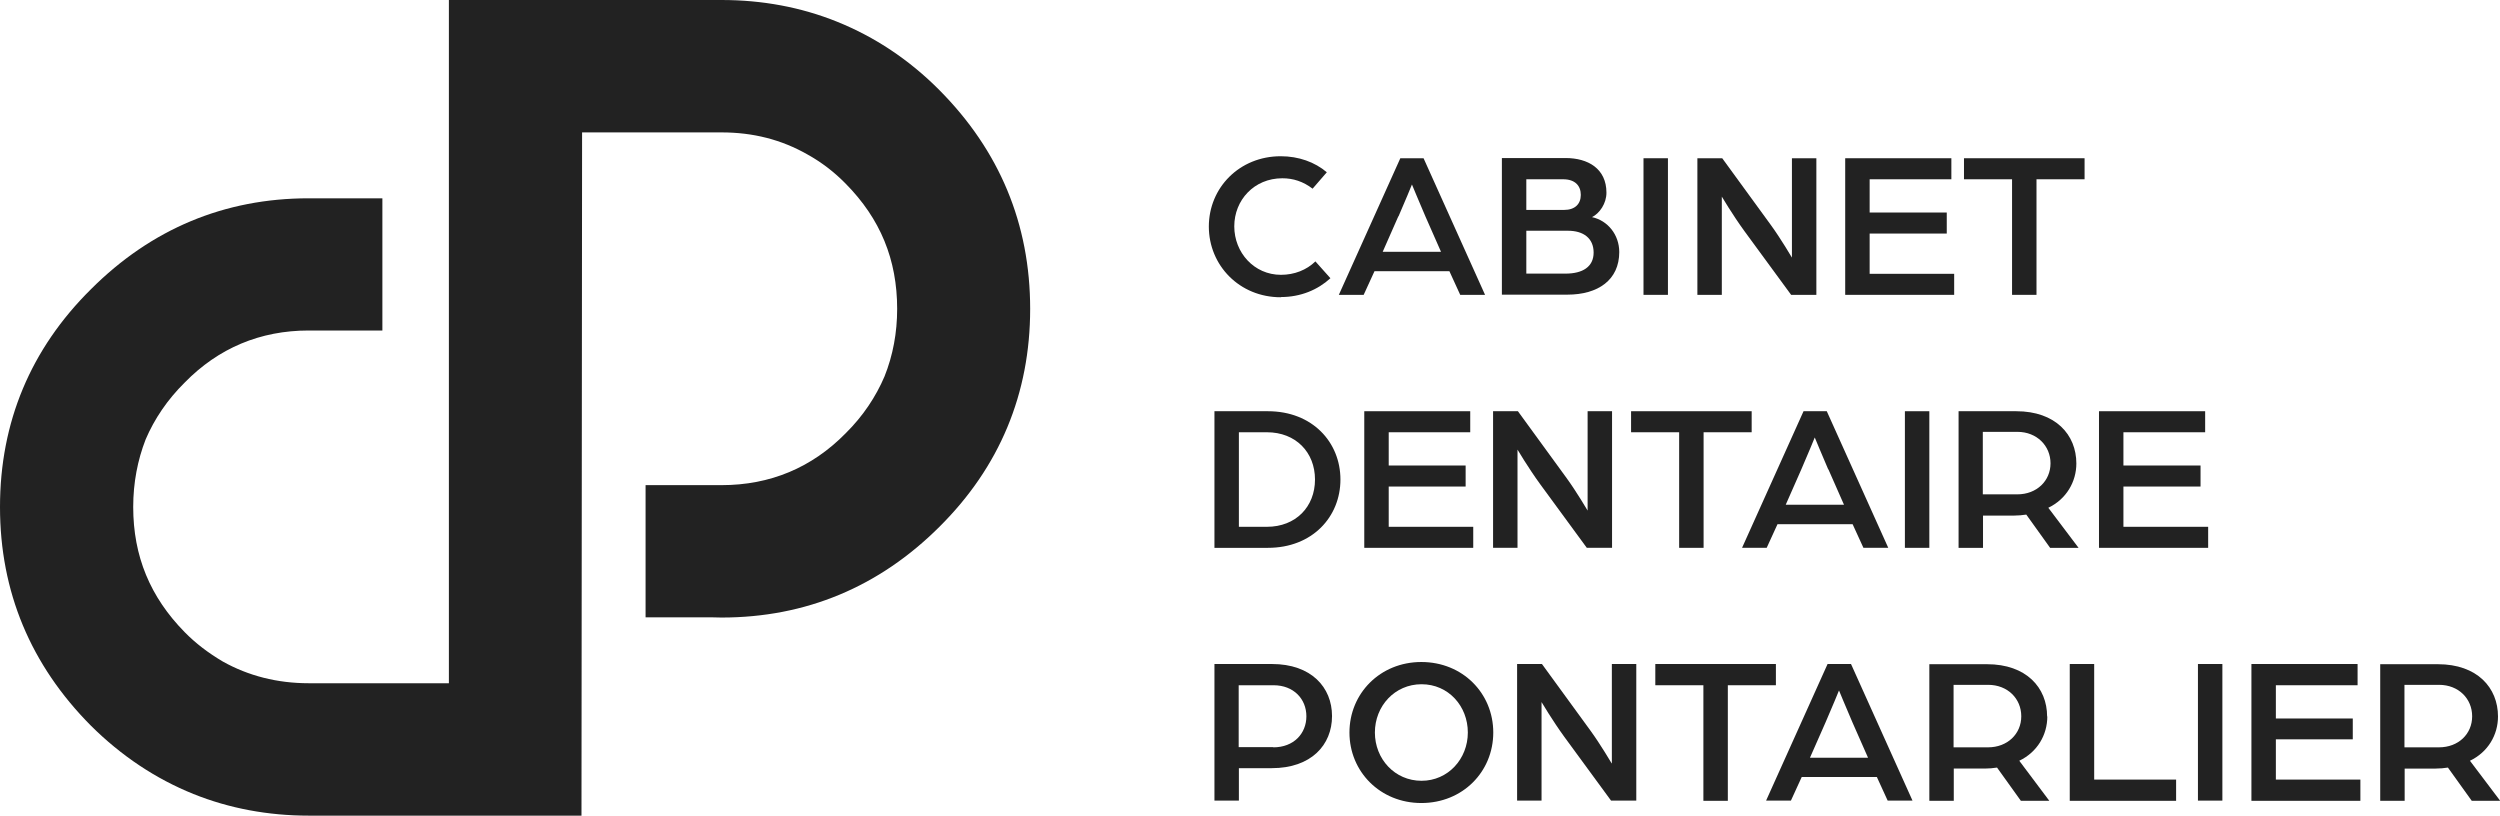<svg xmlns="http://www.w3.org/2000/svg" id="Calque_2" data-name="Calque 2" viewBox="0 0 124.81 40.72"><defs><style>      .cls-1 {        fill: #222;      }    </style></defs><g id="DESIGN"><g><path class="cls-1" d="M46.9,4.5c-1.51-1.52-3.23-2.66-5.12-3.42-1.79-.72-3.72-1.08-5.76-1.08h-13.61v34.11h-7c-1.57,0-3.01-.37-4.28-1.08-.73-.43-1.36-.91-1.91-1.47-1.72-1.75-2.57-3.79-2.57-6.25,0-1.21.22-2.34.62-3.37.44-1.03,1.09-1.99,1.95-2.84,1.68-1.72,3.77-2.6,6.19-2.6h3.68v-6.6h-3.68c-4.2,0-7.86,1.53-10.87,4.54C1.53,17.42,0,21.08,0,25.31s1.53,7.89,4.54,10.92c1.51,1.5,3.23,2.65,5.12,3.41,1.79.72,3.73,1.08,5.75,1.08h13.62l.03-34.11h6.96c1.58,0,2.99.36,4.29,1.1.72.4,1.34.88,1.91,1.46,1.73,1.75,2.57,3.79,2.57,6.25,0,1.19-.21,2.32-.63,3.37-.43,1.01-1.07,1.98-1.94,2.84-1.69,1.72-3.77,2.59-6.2,2.59h-3.79v6.6h3.33s.46.01.46.01c4.21,0,7.87-1.53,10.88-4.53,3-2.98,4.53-6.64,4.53-10.88s-1.53-7.9-4.53-10.92Z"></path><path class="cls-1" d="M63.95,14.83c.98,0,1.84-.36,2.47-.94l-.75-.84c-.44.43-1.05.67-1.72.67-1.34,0-2.33-1.11-2.33-2.42s.99-2.4,2.4-2.4c.54,0,1.04.16,1.51.52l.71-.82c-.6-.51-1.41-.8-2.3-.8-2.06,0-3.59,1.57-3.59,3.51s1.53,3.53,3.59,3.53Z"></path><path class="cls-1" d="M68.61,13.54h3.75l.54,1.18h1.24l-3.07-6.82h-1.16l-3.07,6.82h1.24l.54-1.18ZM69.82,10.8c.3-.68.67-1.59.67-1.59,0,0,.38.92.67,1.59l.78,1.77h-2.91l.78-1.77Z"></path><path class="cls-1" d="M80.84,12.59c0-.88-.58-1.58-1.36-1.75.38-.19.72-.68.72-1.22,0-1.2-.92-1.73-2.04-1.73h-3.18v6.82h3.27c1.53,0,2.59-.73,2.59-2.13ZM76.2,8.95h1.84c.59,0,.88.32.88.78s-.3.75-.83.75h-1.89v-1.53ZM76.2,13.67v-2.15h2.08c.78,0,1.28.38,1.28,1.09s-.55,1.05-1.4,1.05h-1.97Z"></path><rect class="cls-1" x="82.05" y="7.9" width="1.22" height="6.82"></rect><path class="cls-1" d="M85.95,9.8s.55.93,1.14,1.74l2.33,3.18h1.26v-6.82h-1.22v4.96s-.56-.95-1.04-1.61l-2.44-3.35h-1.24v6.82h1.22v-4.92Z"></path><polygon class="cls-1" points="97.56 13.67 93.34 13.67 93.34 11.66 97.19 11.66 97.19 10.61 93.34 10.61 93.34 8.95 97.42 8.95 97.42 7.9 92.12 7.9 92.12 14.72 97.56 14.72 97.56 13.67"></polygon><polygon class="cls-1" points="100.45 14.72 101.67 14.72 101.67 8.95 104.07 8.95 104.07 7.9 98.05 7.9 98.05 8.95 100.45 8.95 100.45 14.72"></polygon><path class="cls-1" d="M63.3,20.53h-2.67v6.82h2.67c2.22,0,3.62-1.55,3.62-3.41s-1.4-3.41-3.62-3.41ZM63.25,26.3h-1.4v-4.72h1.4c1.44,0,2.4,1,2.4,2.36s-.96,2.36-2.4,2.36Z"></path><polygon class="cls-1" points="73.4 21.58 73.4 20.53 68.11 20.53 68.11 27.35 73.55 27.35 73.55 26.3 69.33 26.3 69.33 24.29 73.17 24.29 73.17 23.24 69.33 23.24 69.33 21.58 73.4 21.58"></polygon><path class="cls-1" d="M75.75,22.43s.55.93,1.14,1.74l2.33,3.18h1.26v-6.82h-1.22v4.96s-.56-.95-1.04-1.61l-2.44-3.35h-1.24v6.82h1.22v-4.92Z"></path><polygon class="cls-1" points="83.83 27.35 85.05 27.35 85.05 21.58 87.45 21.58 87.45 20.53 81.43 20.53 81.43 21.58 83.83 21.58 83.83 27.35"></polygon><path class="cls-1" d="M86.96,27.35h1.24l.54-1.18h3.75l.54,1.18h1.24l-3.07-6.82h-1.16l-3.07,6.82ZM91.28,23.43l.78,1.77h-2.91l.78-1.77c.3-.68.67-1.59.67-1.59,0,0,.38.92.67,1.59Z"></path><rect class="cls-1" x="95.1" y="20.53" width="1.22" height="6.82"></rect><path class="cls-1" d="M102.26,25.35c.9-.43,1.4-1.3,1.4-2.21,0-1.44-1.04-2.61-3-2.61h-2.88v6.82h1.22v-1.61h1.55c.21,0,.42-.02.61-.05l1.19,1.66h1.42l-1.51-2ZM100.71,24.68h-1.72v-3.12h1.73c.97,0,1.65.7,1.65,1.57s-.68,1.55-1.66,1.55Z"></path><polygon class="cls-1" points="110.24 26.3 106.01 26.3 106.01 24.29 109.86 24.29 109.86 23.24 106.01 23.24 106.01 21.58 110.09 21.58 110.09 20.53 104.79 20.53 104.79 27.35 110.24 27.35 110.24 26.3"></polygon><path class="cls-1" d="M63.5,33.15h-2.87v6.82h1.22v-1.62h1.64c1.97,0,3.01-1.16,3.01-2.6s-1.04-2.6-3-2.6ZM63.57,37.3h-1.73v-3.09h1.74c1.01,0,1.64.69,1.64,1.55s-.63,1.55-1.65,1.55Z"></path><path class="cls-1" d="M70.96,33.05c-2.06,0-3.59,1.57-3.59,3.52s1.53,3.52,3.59,3.52,3.59-1.56,3.59-3.52-1.53-3.52-3.59-3.52ZM70.97,38.98c-1.34,0-2.33-1.09-2.33-2.41s.99-2.41,2.33-2.41,2.31,1.09,2.31,2.41-.99,2.41-2.31,2.41Z"></path><path class="cls-1" d="M80.46,38.11s-.56-.95-1.04-1.61l-2.44-3.35h-1.24v6.82h1.22v-4.92s.55.93,1.14,1.74l2.33,3.18h1.26v-6.82h-1.22v4.96Z"></path><polygon class="cls-1" points="88.66 33.15 82.64 33.15 82.64 34.21 85.04 34.21 85.04 39.98 86.26 39.98 86.26 34.21 88.66 34.21 88.66 33.15"></polygon><path class="cls-1" d="M91.24,33.15l-3.07,6.82h1.24l.54-1.18h3.75l.54,1.18h1.24l-3.07-6.82h-1.16ZM93.27,37.83h-2.91l.78-1.77c.3-.68.67-1.59.67-1.59,0,0,.38.92.67,1.59l.78,1.77Z"></path><path class="cls-1" d="M102.2,35.77c0-1.44-1.04-2.61-3-2.61h-2.88v6.82h1.22v-1.61h1.55c.21,0,.42-.02.61-.05l1.19,1.66h1.42l-1.5-2c.9-.43,1.4-1.29,1.4-2.21ZM99.25,37.31h-1.72v-3.12h1.73c.97,0,1.65.69,1.65,1.57s-.69,1.55-1.66,1.55Z"></path><polygon class="cls-1" points="104.55 33.15 103.33 33.15 103.33 39.98 108.64 39.98 108.64 38.92 104.55 38.92 104.55 33.15"></polygon><rect class="cls-1" x="109.73" y="33.15" width="1.22" height="6.82"></rect><polygon class="cls-1" points="113.62 36.91 117.46 36.91 117.46 35.87 113.62 35.87 113.62 34.21 117.7 34.21 117.7 33.15 112.4 33.15 112.4 39.98 117.84 39.98 117.84 38.92 113.62 38.92 113.62 36.91"></polygon><path class="cls-1" d="M123.31,37.98c.9-.43,1.4-1.29,1.4-2.21,0-1.44-1.04-2.61-3-2.61h-2.88v6.82h1.22v-1.61h1.55c.21,0,.42-.02.61-.05l1.19,1.66h1.42l-1.51-2ZM121.76,37.31h-1.72v-3.12h1.73c.97,0,1.65.69,1.65,1.57s-.68,1.55-1.66,1.55Z"></path></g></g></svg>
